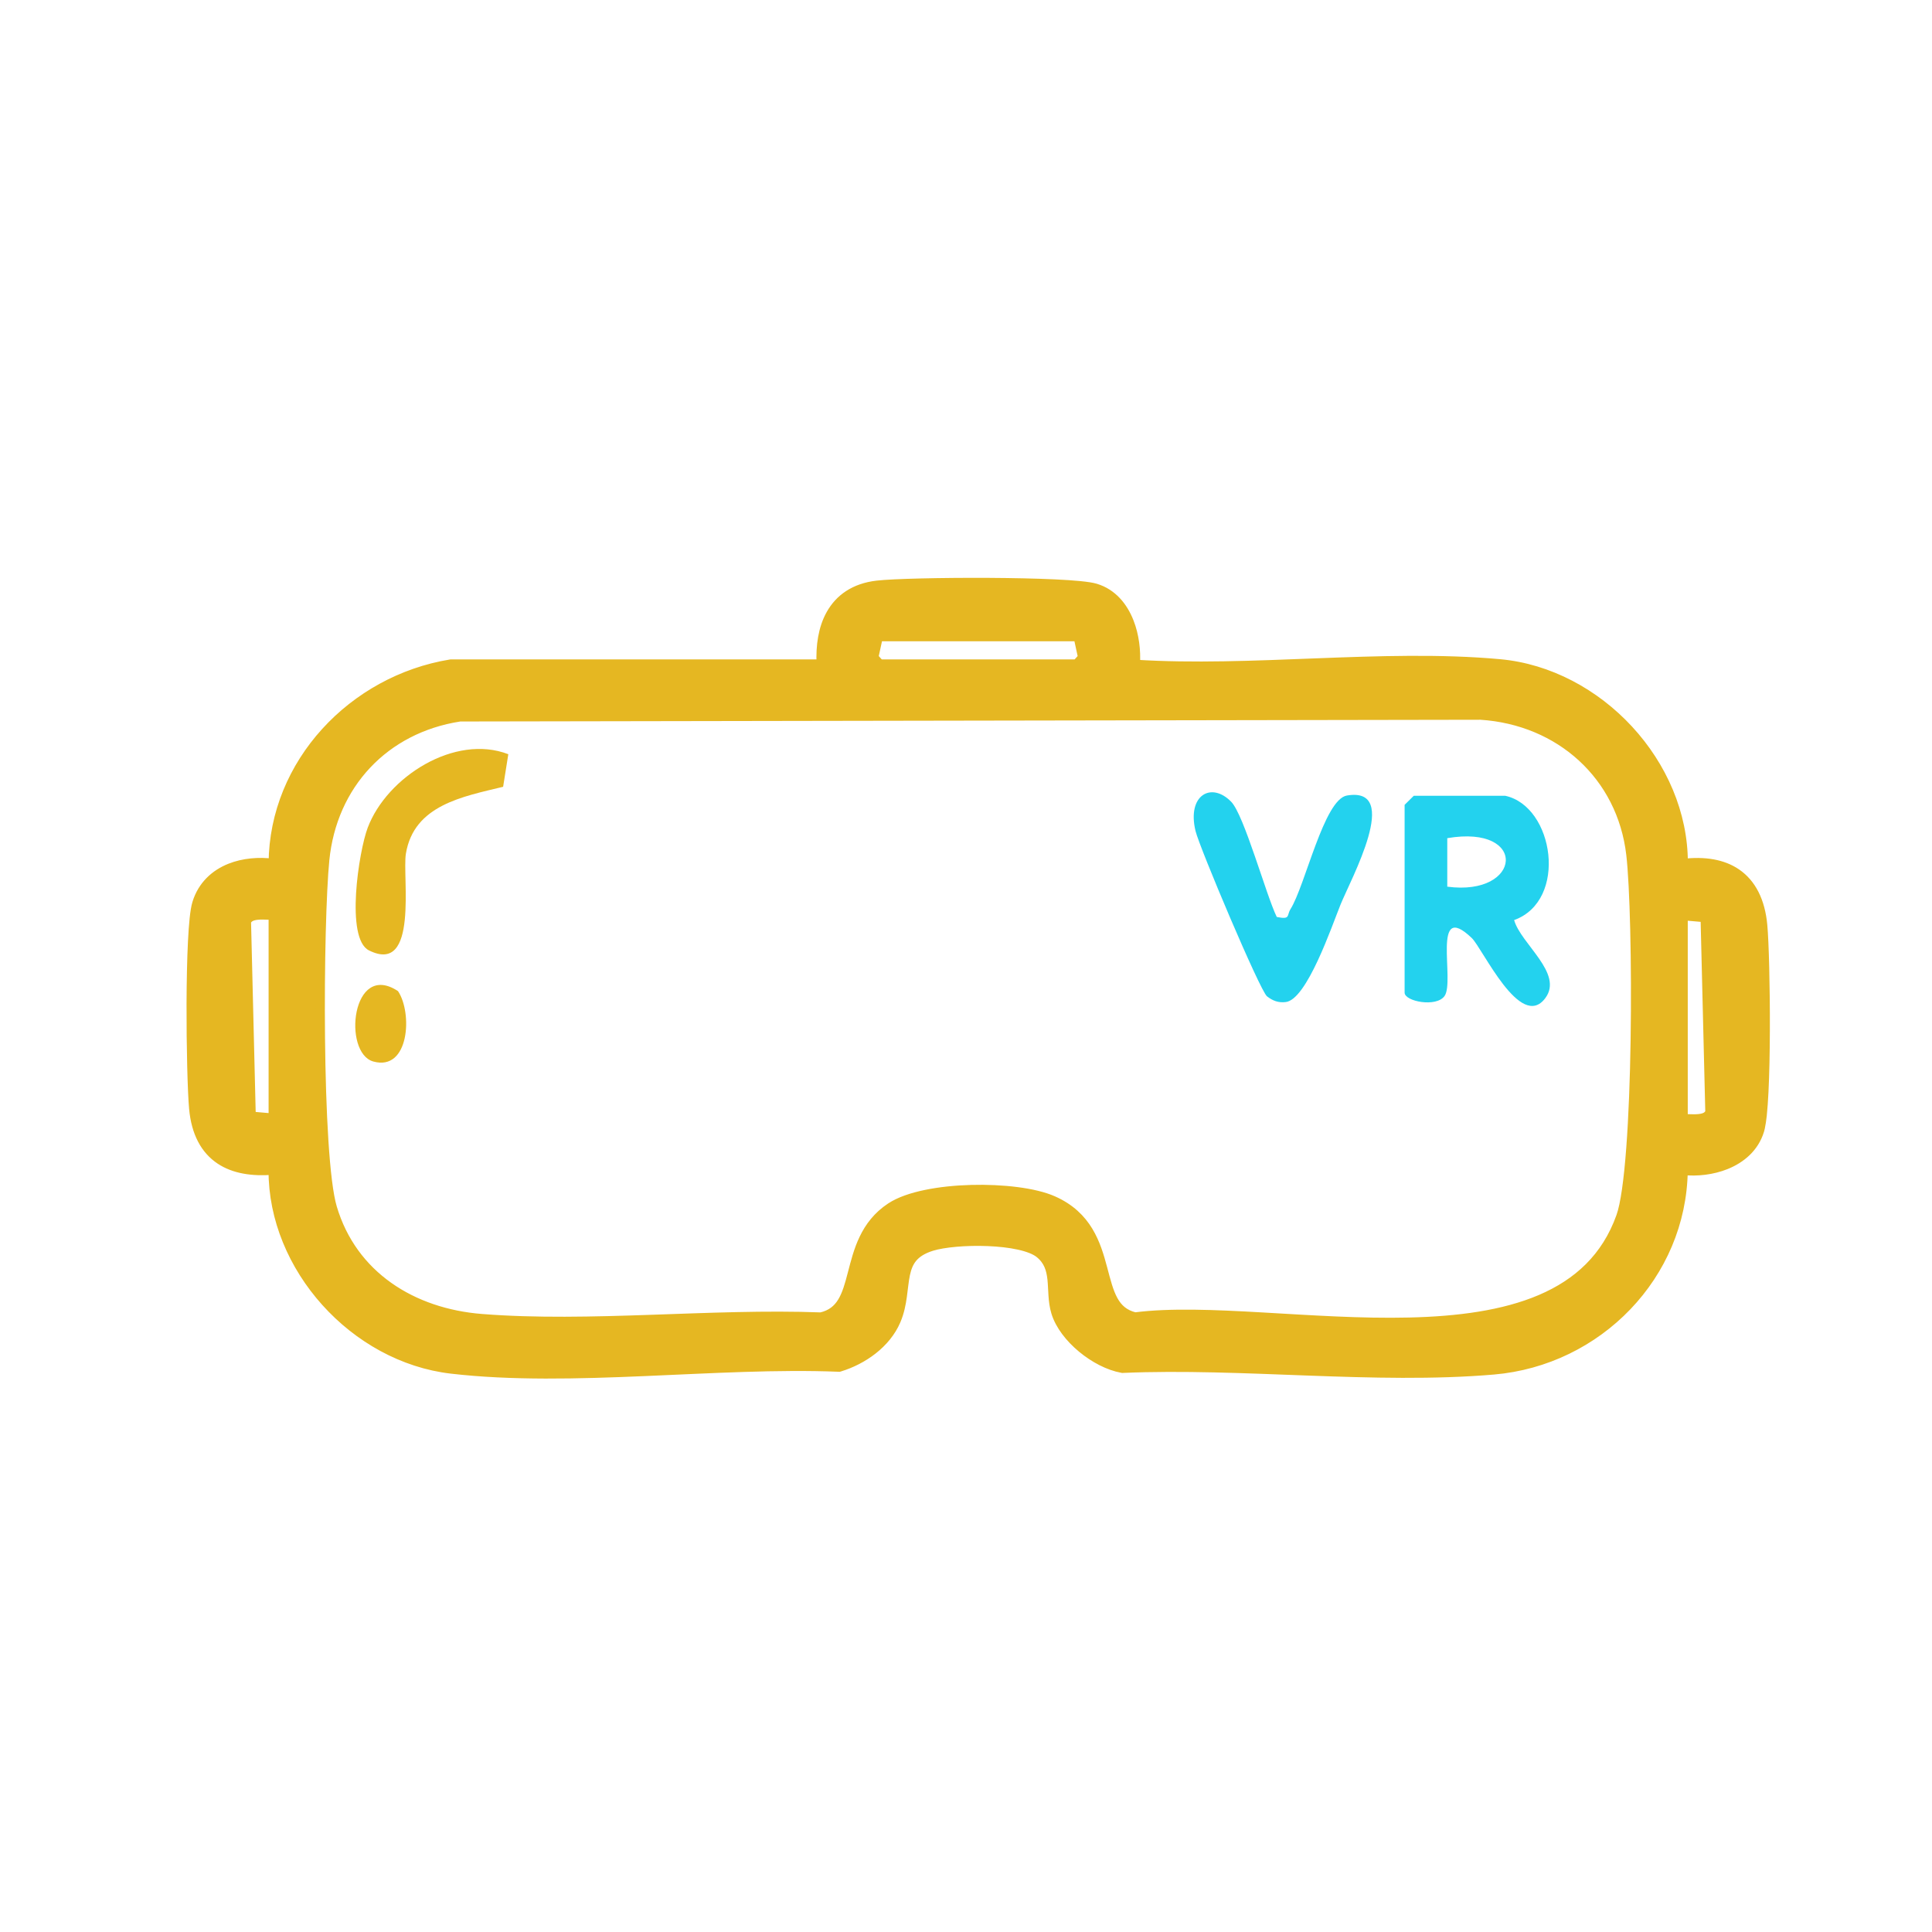 <svg width="79" height="79" viewBox="0 0 79 79" fill="none" xmlns="http://www.w3.org/2000/svg">
<path d="M40.424 23.815C41.392 23.821 42.354 23.84 43.135 23.877C43.525 23.895 43.872 23.918 44.153 23.946C44.43 23.974 44.658 24.006 44.801 24.05H44.8C45.49 24.258 45.929 24.808 46.174 25.43C46.392 25.983 46.464 26.611 46.428 27.162C48.787 27.31 51.283 27.204 53.785 27.107C56.349 27.008 58.919 26.92 61.324 27.14C65.36 27.508 68.845 31.237 68.831 35.303C69.696 35.203 70.442 35.319 71.007 35.706C71.623 36.128 71.988 36.843 72.08 37.835C72.143 38.516 72.191 40.348 72.184 42.133C72.181 43.026 72.164 43.912 72.128 44.64C72.11 45.003 72.087 45.33 72.059 45.599C72.037 45.797 72.012 45.971 71.982 46.107L71.95 46.231C71.736 46.927 71.196 47.38 70.573 47.631C70.022 47.852 69.393 47.922 68.827 47.861C68.77 52.143 65.347 55.654 61.073 56.02C58.654 56.227 56.076 56.157 53.502 56.062C50.924 55.967 48.35 55.848 45.919 55.953L45.898 55.954L45.878 55.95C45.328 55.851 44.733 55.536 44.24 55.127C43.748 54.719 43.334 54.196 43.171 53.661C43.1 53.429 43.073 53.191 43.058 52.965C43.041 52.73 43.038 52.524 43.016 52.31C42.972 51.899 42.865 51.545 42.505 51.255C42.331 51.115 42.039 51 41.659 50.916C41.284 50.833 40.844 50.785 40.395 50.767C39.49 50.73 38.578 50.817 38.102 50.964C37.713 51.084 37.475 51.249 37.32 51.435C37.164 51.622 37.079 51.847 37.023 52.112C36.966 52.386 36.944 52.671 36.898 53C36.854 53.32 36.788 53.662 36.642 54.002C36.237 54.947 35.281 55.611 34.342 55.898L34.312 55.907L34.28 55.905C31.8 55.806 29.078 55.967 26.352 56.083C23.633 56.199 20.912 56.269 18.458 55.984C14.488 55.523 11.151 51.831 11.167 47.851C10.313 47.919 9.569 47.803 9.002 47.426C8.382 47.014 8.009 46.318 7.918 45.327V45.326C7.856 44.647 7.808 42.813 7.814 41.026C7.818 40.132 7.835 39.245 7.871 38.518C7.889 38.154 7.912 37.828 7.94 37.56C7.968 37.297 8.003 37.076 8.048 36.931C8.273 36.202 8.79 35.739 9.408 35.492C9.954 35.275 10.58 35.224 11.169 35.299C11.199 31.201 14.431 27.806 18.422 27.151L18.436 27.149H33.576C33.541 26.413 33.643 25.696 33.964 25.12C34.32 24.481 34.934 24.035 35.863 23.927C36.512 23.851 38.493 23.805 40.424 23.815ZM18.799 29.316L18.793 29.318C15.721 29.796 13.588 32.082 13.281 35.16C13.155 36.435 13.073 39.458 13.104 42.438C13.119 43.927 13.163 45.402 13.242 46.639C13.322 47.882 13.437 48.866 13.592 49.386C14.417 52.162 16.864 53.693 19.701 53.915C21.915 54.089 24.255 54.03 26.612 53.949C28.956 53.869 31.319 53.766 33.57 53.851C33.993 53.752 34.249 53.534 34.431 53.238C34.623 52.926 34.733 52.527 34.852 52.067C35.087 51.169 35.345 50.074 36.42 49.365C36.781 49.127 37.288 48.956 37.855 48.839C38.424 48.721 39.068 48.655 39.712 48.638C40.992 48.603 42.309 48.755 43.062 49.089C44.472 49.713 44.827 50.874 45.092 51.868C45.227 52.374 45.334 52.819 45.53 53.172C45.714 53.503 45.973 53.744 46.414 53.849C47.852 53.664 49.664 53.741 51.597 53.851C53.553 53.962 55.64 54.108 57.626 54.06C59.613 54.013 61.48 53.773 62.999 53.123C64.511 52.476 65.675 51.425 66.274 49.744C66.45 49.251 66.587 48.244 66.684 46.944C66.781 45.653 66.838 44.098 66.862 42.526C66.911 39.38 66.83 36.188 66.684 34.938C66.308 31.717 63.782 29.454 60.543 29.245L18.799 29.316ZM68.827 45.737C68.904 45.74 68.983 45.742 69.058 45.745C69.201 45.751 69.34 45.753 69.466 45.74C69.706 45.716 69.85 45.642 69.916 45.478L69.722 37.524L68.827 37.446V45.737ZM10.53 37.424C10.29 37.448 10.145 37.522 10.079 37.685L10.273 45.639L11.169 45.717V37.427C11.092 37.424 11.013 37.423 10.938 37.42C10.795 37.414 10.656 37.411 10.53 37.424ZM35.731 26.881L35.973 27.149H44.025L44.267 26.88L44.084 26.036H35.915L35.731 26.881Z" fill="#E5B722" stroke="#E5B722" stroke-width="0.372"/>
<path d="M61.546 32.539C63.548 32.967 64.127 36.822 61.913 37.622C62.186 38.598 63.945 39.799 63.188 40.813C62.173 42.176 60.624 38.778 60.179 38.354C58.515 36.767 59.499 40.113 59.069 40.726C58.735 41.202 57.435 40.95 57.435 40.589V32.91L57.81 32.539H61.546ZM59.179 36.256C62.241 36.665 62.498 33.705 59.179 34.273V36.256Z" fill="#23D2EE"/>
<path d="M52.21 37.495C52.779 37.612 52.607 37.435 52.767 37.178C53.374 36.211 54.136 32.688 55.076 32.529C57.33 32.148 55.233 35.952 54.814 36.991C54.459 37.868 53.434 40.893 52.567 40.975C52.27 41.01 52.037 40.92 51.807 40.739C51.52 40.507 49.053 34.667 48.886 33.981C48.529 32.511 49.531 31.951 50.343 32.783C50.875 33.329 51.767 36.59 52.207 37.495H52.21Z" fill="#23D2EE"/>
<path d="M20.785 30.84L20.573 32.172C18.938 32.571 16.926 32.915 16.597 34.906C16.442 35.843 17.131 39.884 15.087 38.862C14.113 38.377 14.672 34.809 15.035 33.847C15.822 31.764 18.603 29.997 20.785 30.84Z" fill="#E5B722"/>
<path d="M16.274 40.527C16.874 41.416 16.739 43.816 15.264 43.405C13.997 43.051 14.382 39.276 16.274 40.527Z" fill="#E5B722"/>
</svg>
